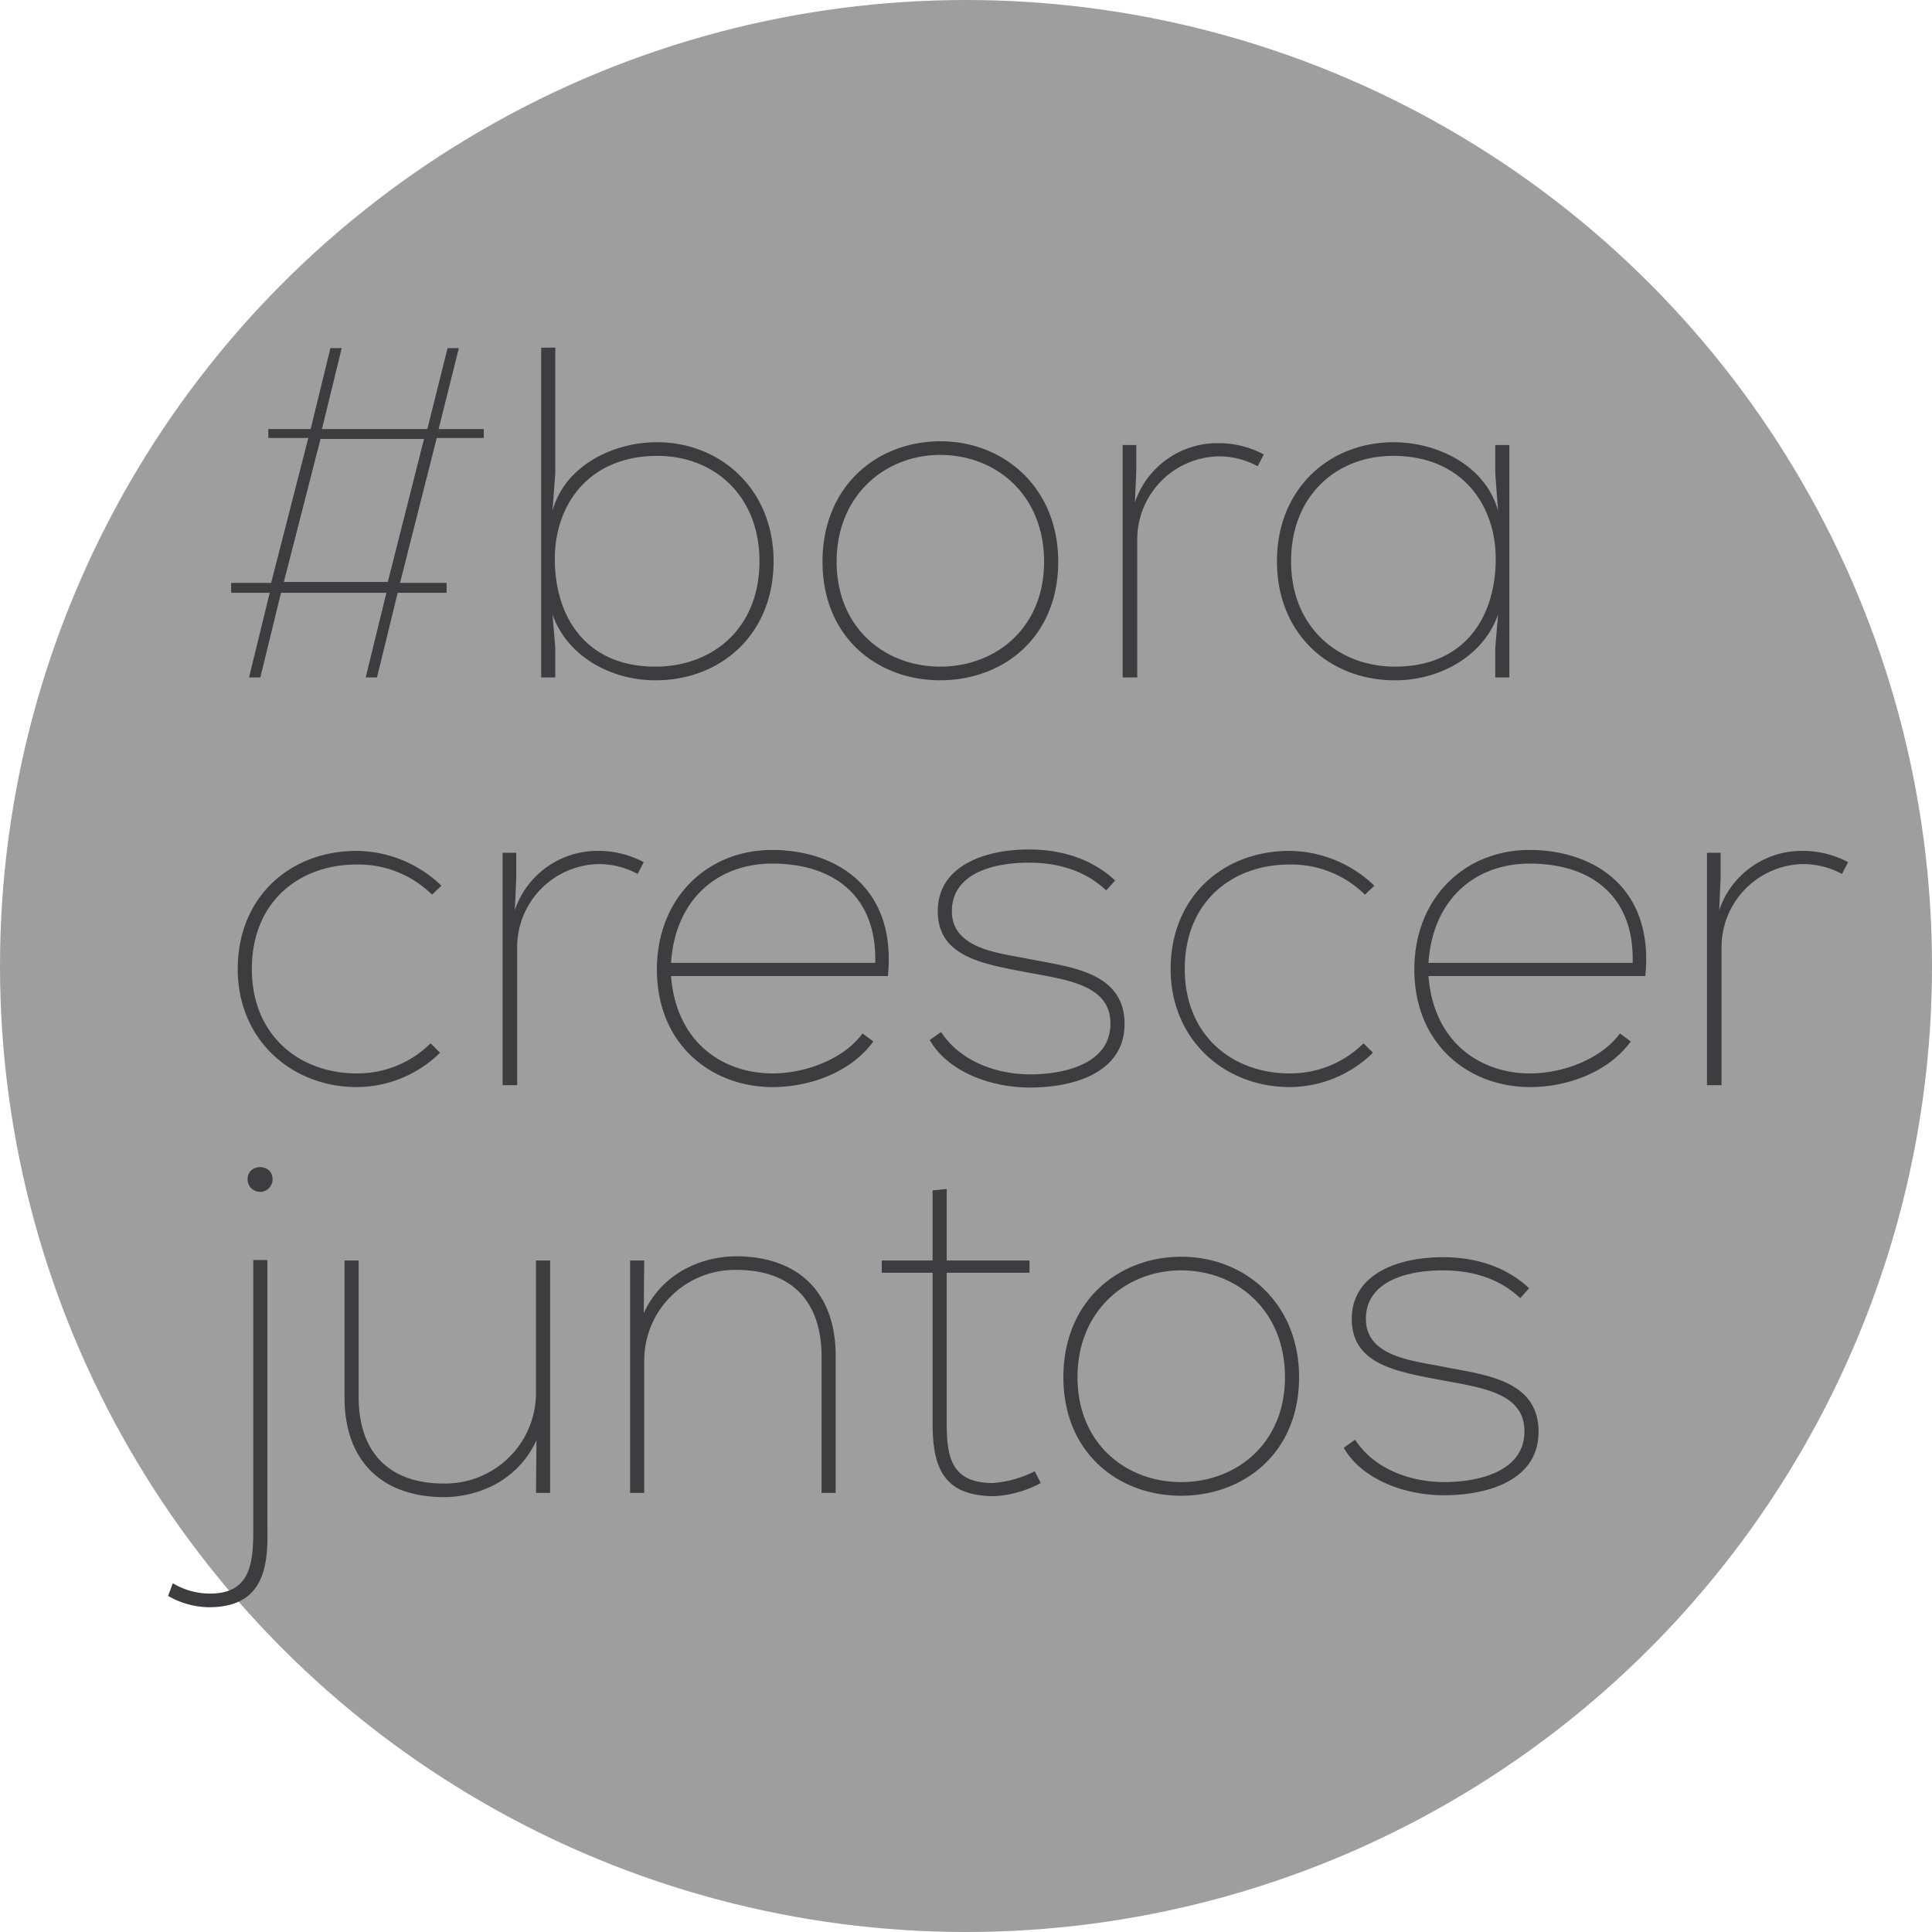 <svg xmlns="http://www.w3.org/2000/svg" width="308" height="308" viewBox="0 0 308 308">
  <g id="Group_44" data-name="Group 44" transform="translate(-218 -872)">
    <circle id="Ellipse_2" data-name="Ellipse 2" cx="154" cy="154" r="154" transform="translate(218 872)" opacity="0.381"/>
    <path id="Path_158" data-name="Path 158" d="M18.675-52.5l-3.15,12.9H8.775v1.425H15.15l-5.925,23.1H2.85V-13.5H9L5.7,0H7.5l3.3-13.5H27.6L24.3,0h1.8l3.3-13.5h7.8v-1.575H29.775l5.85-23.1h7.5V-39.6h-7.2L39.15-52.5h-1.8L34.125-39.6h-16.8l3.15-12.9ZM33.6-38.025l-5.775,22.8H11.25l5.85-22.8ZM54.525,0V-4.725l-.45-5.325c2.55,7.2,10.05,10.575,16.5,10.5,10.2,0,18.75-7.2,18.75-18.975,0-11.4-8.4-18.975-18.6-18.975-6.825,0-14.625,3.6-16.65,10.95l.45-6V-52.575h-2.25V0ZM70.8-35.325c9,0,16.275,6.3,16.275,16.8,0,10.8-7.575,16.8-16.575,16.8-11.25,0-16.05-8.1-16.05-17.175C54.45-27.6,59.925-35.325,70.8-35.325ZM97.125-18.45c0,12.075,8.775,18.9,18.75,18.9,10.05,0,18.825-6.825,18.825-18.9,0-11.85-8.7-19.2-18.75-19.2C105.825-37.65,97.125-30.525,97.125-18.45Zm35.325,0c0,10.575-7.725,16.725-16.575,16.725-8.775,0-16.5-6.15-16.5-16.725s7.725-17.025,16.5-17.025C124.875-35.475,132.45-29.025,132.45-18.45Zm12.525-18.6V0H147.3V-22.125A13.251,13.251,0,0,1,160.275-35.25a13,13,0,0,1,6.225,1.575l.975-1.875a15.271,15.271,0,0,0-7.2-1.8,13.882,13.882,0,0,0-13.35,9.45l.225-5.1v-4.05ZM206.625,0V-37.05h-2.25v4.5l.45,6C202.8-33.9,195-37.5,188.175-37.5c-10.2,0-18.6,7.35-18.6,18.975,0,11.775,8.55,18.975,18.75,18.975,6.45.075,13.95-3.3,16.5-10.5l-.45,5.325V0ZM188.1-35.325c10.875,0,16.35,7.725,16.35,16.425,0,9.075-4.8,17.175-16.05,17.175-9,0-16.575-6.225-16.575-16.8C171.825-29.025,179.1-35.325,188.1-35.325ZM34.65,58.325a16.564,16.564,0,0,1-11.775,4.8c-9.075,0-16.725-6-16.725-16.65,0-10.875,7.725-16.65,16.65-16.65a16.693,16.693,0,0,1,12.075,4.8l1.5-1.425a19.737,19.737,0,0,0-13.5-5.55C12.15,27.65,3.9,35.075,3.9,46.475,3.9,57.8,12.525,65.3,22.875,65.3A18.994,18.994,0,0,0,36.15,59.825ZM46.125,27.95V65H48.45V42.875A13.251,13.251,0,0,1,61.425,29.75a13,13,0,0,1,6.225,1.575l.975-1.875a15.271,15.271,0,0,0-7.2-1.8,13.882,13.882,0,0,0-13.35,9.45L48.3,32V27.95ZM103.5,56.75c-2.925,4.05-9.075,6.375-14.325,6.375-7.95,0-15.375-4.95-16.2-15.525H107.55c1.425-14.325-8.475-20.1-18.45-20.1-10.425,0-18.375,7.725-18.375,19.05,0,11.925,8.625,18.75,18.45,18.75,6,0,12.525-2.4,16.05-7.275ZM72.975,45.5C73.65,35.375,80.4,29.675,89.1,29.675c10.2,0,16.725,5.55,16.425,15.825Zm70.8-13.125c-3.6-3.375-8.4-4.95-13.725-4.95-7.5,0-14.55,2.85-14.55,9.825,0,7.2,6.975,8.4,14.175,9.75,6.3,1.2,13.35,1.95,13.35,8.175,0,6.75-8.025,8.1-12.75,8.1-5.25,0-11.1-1.95-14.25-6.75l-1.8,1.275c2.7,4.8,9.3,7.575,15.975,7.575,6.9,0,15.075-2.325,15.075-10.125,0-8.325-8.7-9.075-15.15-10.35-4.65-.975-12.375-1.5-12.375-7.65,0-5.625,5.85-7.725,12.3-7.725,4.875,0,9.15,1.425,12.3,4.425Zm39.6,25.95a16.564,16.564,0,0,1-11.775,4.8c-9.075,0-16.725-6-16.725-16.65,0-10.875,7.725-16.65,16.65-16.65a16.693,16.693,0,0,1,12.075,4.8l1.5-1.425a19.737,19.737,0,0,0-13.5-5.55c-10.725,0-18.975,7.425-18.975,18.825C152.625,57.8,161.25,65.3,171.6,65.3a18.994,18.994,0,0,0,13.275-5.475ZM224.25,56.75c-2.925,4.05-9.075,6.375-14.325,6.375-7.95,0-15.375-4.95-16.2-15.525H228.3c1.425-14.325-8.475-20.1-18.45-20.1-10.425,0-18.375,7.725-18.375,19.05,0,11.925,8.625,18.75,18.45,18.75,6,0,12.525-2.4,16.05-7.275ZM193.725,45.5c.675-10.125,7.425-15.825,16.125-15.825,10.2,0,16.725,5.55,16.425,15.825Zm44.4-17.55V65h2.325V42.875A13.251,13.251,0,0,1,253.425,29.75a13,13,0,0,1,6.225,1.575l.975-1.875a15.271,15.271,0,0,0-7.2-1.8,13.882,13.882,0,0,0-13.35,9.45L240.3,32V27.95ZM8.625,92.875v43.2c.15,6.375-1.05,12.15-9.3,12.15a13.335,13.335,0,0,1-6.525-1.8l.75-2.025a11.546,11.546,0,0,0,5.925,1.65c6.375,0,6.9-4.725,6.9-9.975v-43.2Zm-3.15-12.9c0-2.55,3.975-2.55,3.975,0A1.988,1.988,0,1,1,5.475,79.975ZM53.7,92.95H51.45v21.075A14.452,14.452,0,0,1,36.9,128.5c-8.55.075-13.725-4.65-13.725-13.8V92.95h-2.25v21.825c0,9.975,5.775,15.9,15.975,15.9,5.325-.075,11.625-2.55,14.625-9.075L51.45,130H53.7ZM66.45,130H68.7V108.925A14.452,14.452,0,0,1,83.25,94.45c8.55-.075,13.725,4.65,13.725,13.8V130h2.25V108.175c0-9.975-5.775-15.9-15.975-15.9-5.325.075-11.625,2.55-14.625,9.075l.075-8.4H66.45Zm48.225-48.225V92.95h-8.1V94.9h8.1v24.075c0,7.275,1.95,11.475,9.75,11.55a17.7,17.7,0,0,0,7.5-2.1l-.975-1.875a17.6,17.6,0,0,1-6.675,1.875c-6.525,0-7.35-4.05-7.35-9.45V94.9h13.2V92.95h-13.2V81.55Zm20.85,29.775c0,12.075,8.775,18.9,18.75,18.9,10.05,0,18.825-6.825,18.825-18.9,0-11.85-8.7-19.2-18.75-19.2C144.225,92.35,135.525,99.475,135.525,111.55Zm35.325,0c0,10.575-7.725,16.725-16.575,16.725-8.775,0-16.5-6.15-16.5-16.725s7.725-17.025,16.5-17.025C163.275,94.525,170.85,100.975,170.85,111.55Zm38.925-14.175c-3.6-3.375-8.4-4.95-13.725-4.95-7.5,0-14.55,2.85-14.55,9.825,0,7.2,6.975,8.4,14.175,9.75,6.3,1.2,13.35,1.95,13.35,8.175,0,6.75-8.025,8.1-12.75,8.1-5.25,0-11.1-1.95-14.25-6.75l-1.8,1.275c2.7,4.8,9.3,7.575,15.975,7.575,6.9,0,15.075-2.325,15.075-10.125,0-8.325-8.7-9.075-15.15-10.35-4.65-.975-12.375-1.5-12.375-7.65,0-5.625,5.85-7.725,12.3-7.725,4.875,0,9.15,1.425,12.3,4.425Z" transform="translate(252 980)" fill="#3d3d3f"/>
  </g>
</svg>
